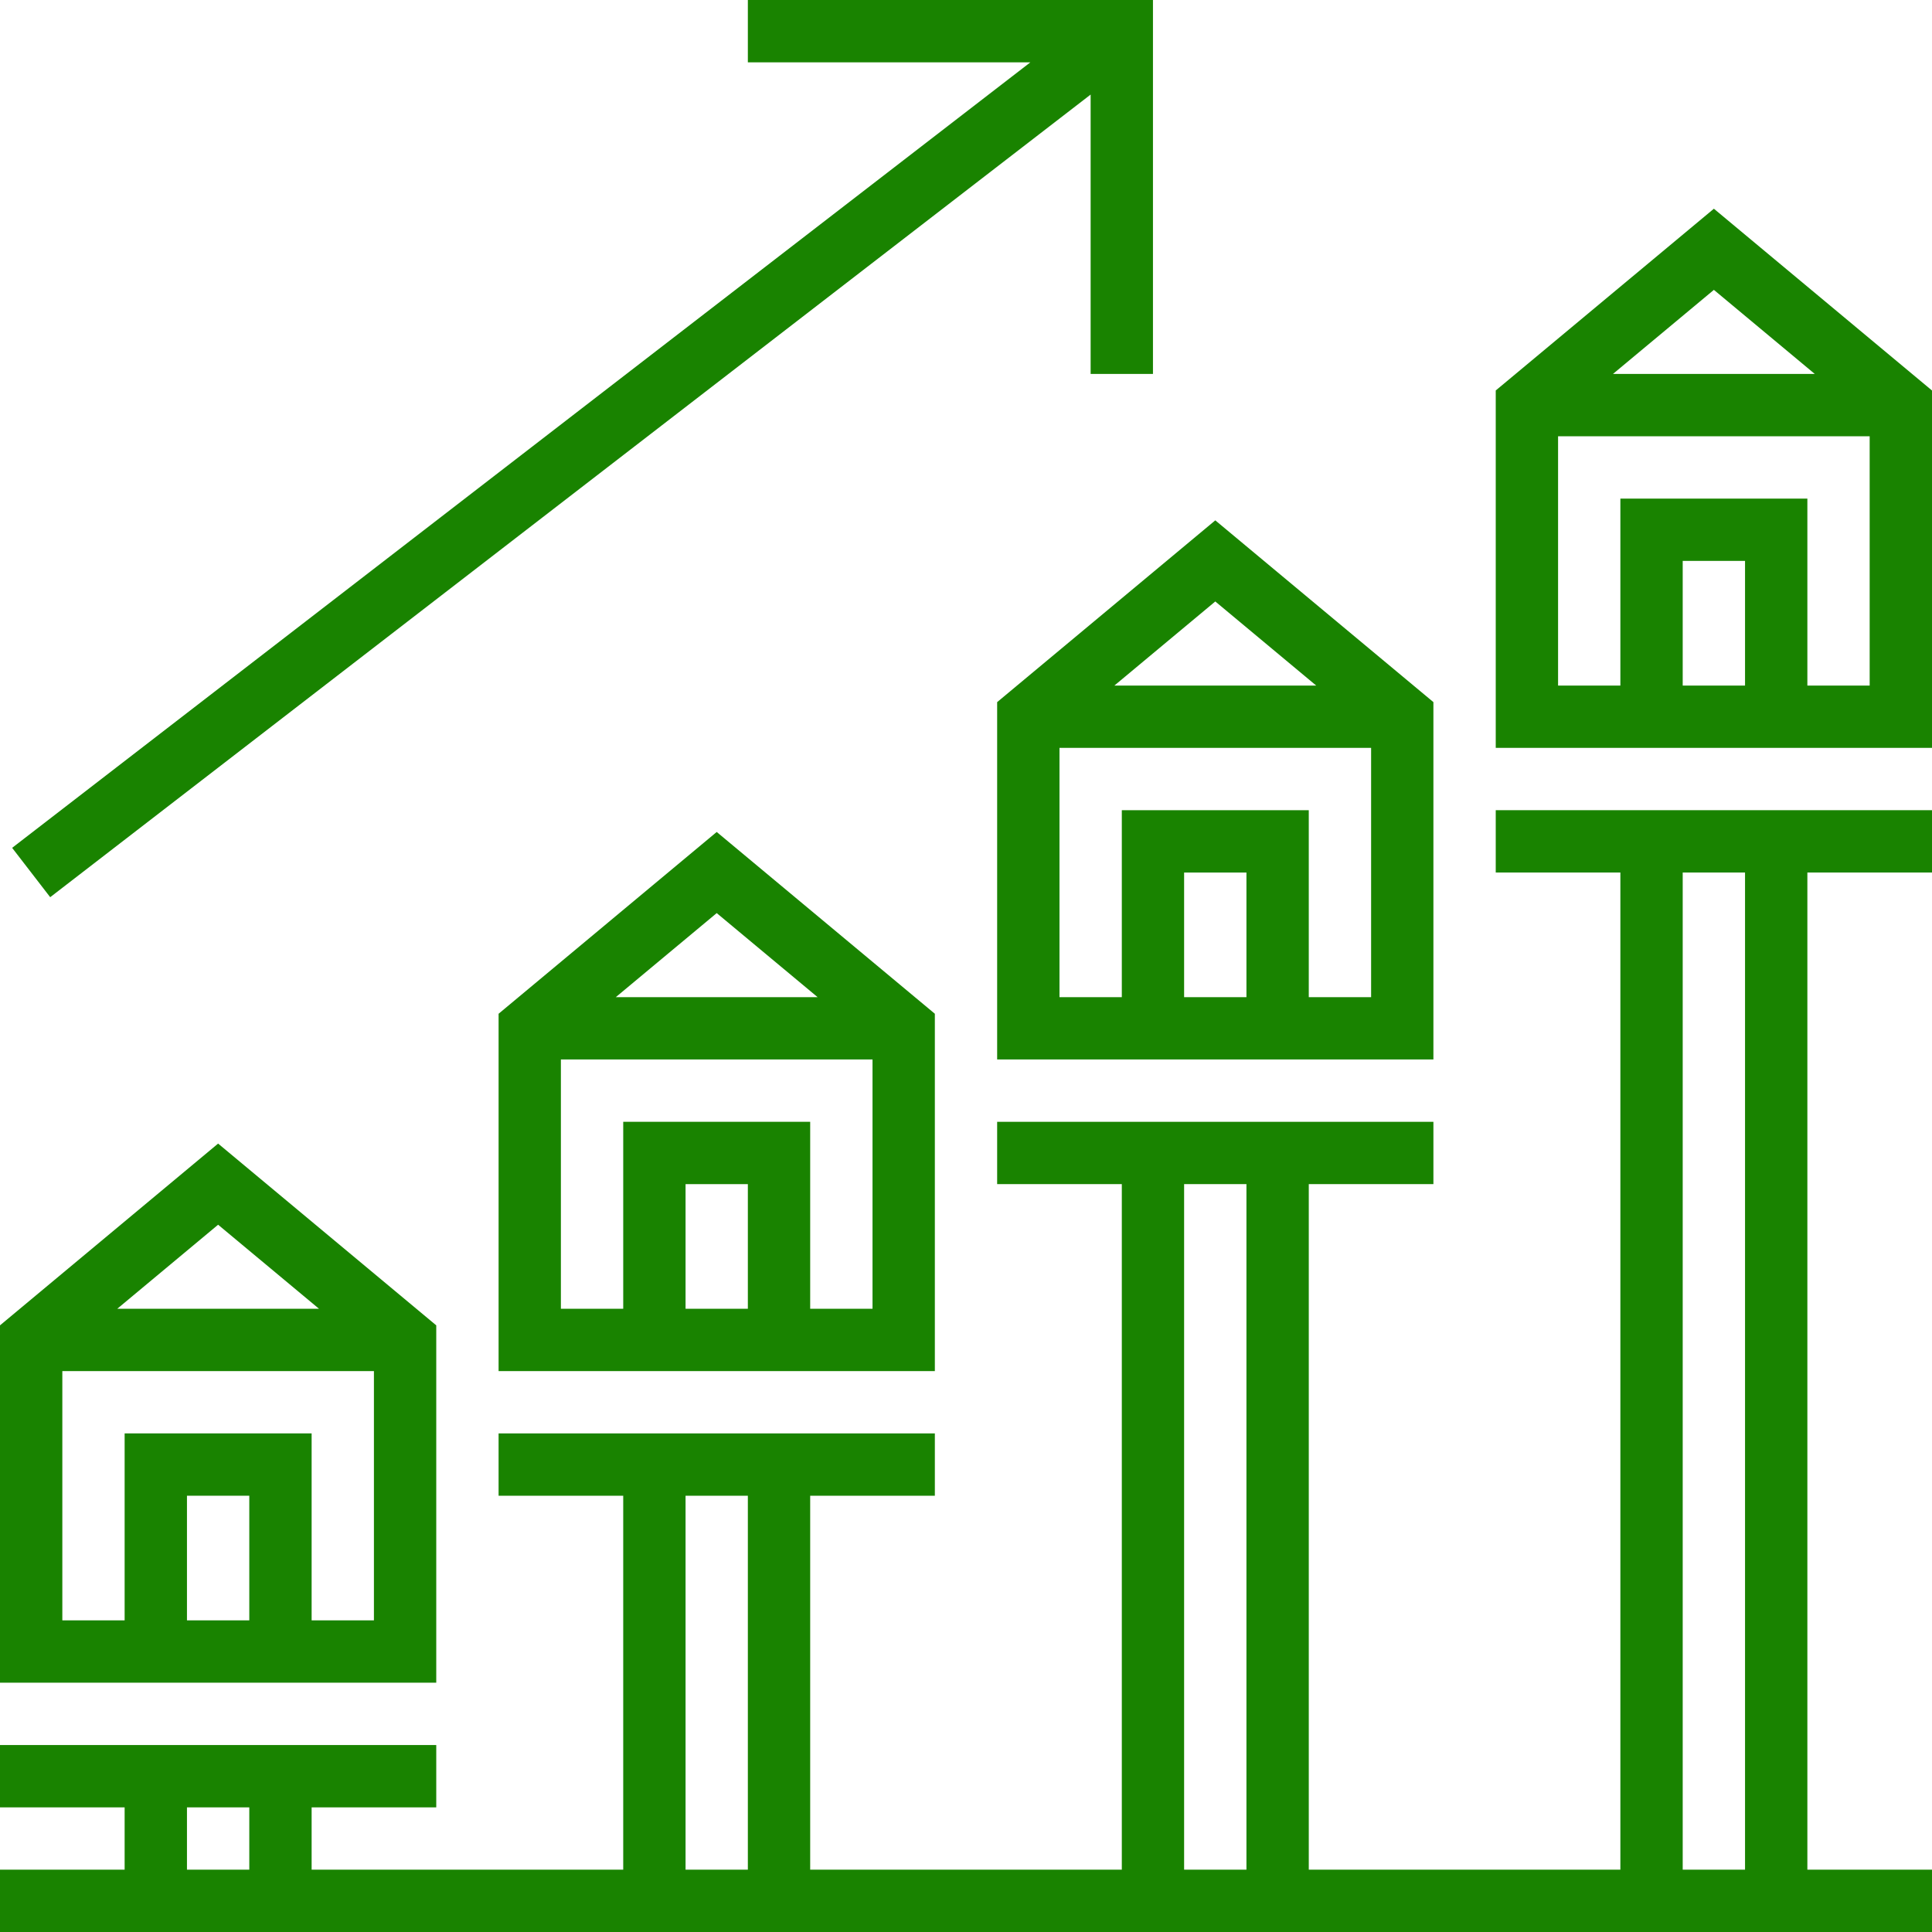 <svg width="57" height="57" viewBox="0 0 57 57" fill="none" xmlns="http://www.w3.org/2000/svg">
<path d="M50.565 6.158L44.129 11.52V22.064H57V11.521L50.565 6.158ZM50.565 8.552L53.541 11.032H47.588L50.565 8.552ZM51.484 20.226H49.645V16.548H51.484V20.226ZM55.161 20.226H53.323V14.71H47.806V20.226H45.968V12.871H55.161V20.226Z" fill="#198300"/>
<path d="M44.129 25.742H47.806V55.161H38.613V34.935H42.29V33.097H29.419V34.935H33.097V55.161H23.903V44.129H27.581V42.29H14.71V44.129H18.387V55.161H9.194V53.323H12.871V51.484H0V53.323H3.677V55.161H0V57H57V55.161H53.323V25.742H57V23.903H44.129V25.742ZM7.355 55.161H5.516V53.323H7.355V55.161ZM22.064 55.161H20.226V44.129H22.064V55.161ZM36.774 55.161H34.935V34.935H36.774V55.161ZM49.645 25.742H51.484V55.161H49.645V25.742Z" fill="#198300"/>
<path d="M29.419 31.258H42.29V20.715L35.855 15.352L29.419 20.715V31.258ZM36.774 29.419H34.935V25.742H36.774V29.419ZM35.855 17.745L38.832 20.226H32.878L35.855 17.745ZM31.258 22.064H40.452V29.419H38.613V23.903H33.097V29.419H31.258V22.064Z" fill="#198300"/>
<path d="M14.71 40.452H27.581V29.909L21.145 24.546L14.71 29.909V40.452ZM22.064 38.613H20.226V34.935H22.064V38.613ZM21.145 26.939L24.122 29.419H18.168L21.145 26.939ZM16.548 31.258H25.742V38.613H23.903V33.097H18.387V38.613H16.548V31.258Z" fill="#198300"/>
<path d="M12.871 39.102L6.435 33.739L0 39.102V49.645H12.871V39.102ZM6.435 36.133L9.412 38.613H3.459L6.435 36.133ZM7.355 47.806H5.516V44.129H7.355V47.806ZM11.032 47.806H9.194V42.29H3.677V47.806H1.839V40.452H11.032V47.806Z" fill="#198300"/>
<path d="M1.481 26.47L32.177 2.79V11.032H34.016V0H22.064V1.839H30.399L0.358 25.014L1.481 26.47Z" fill="#198300"/>
</svg>
